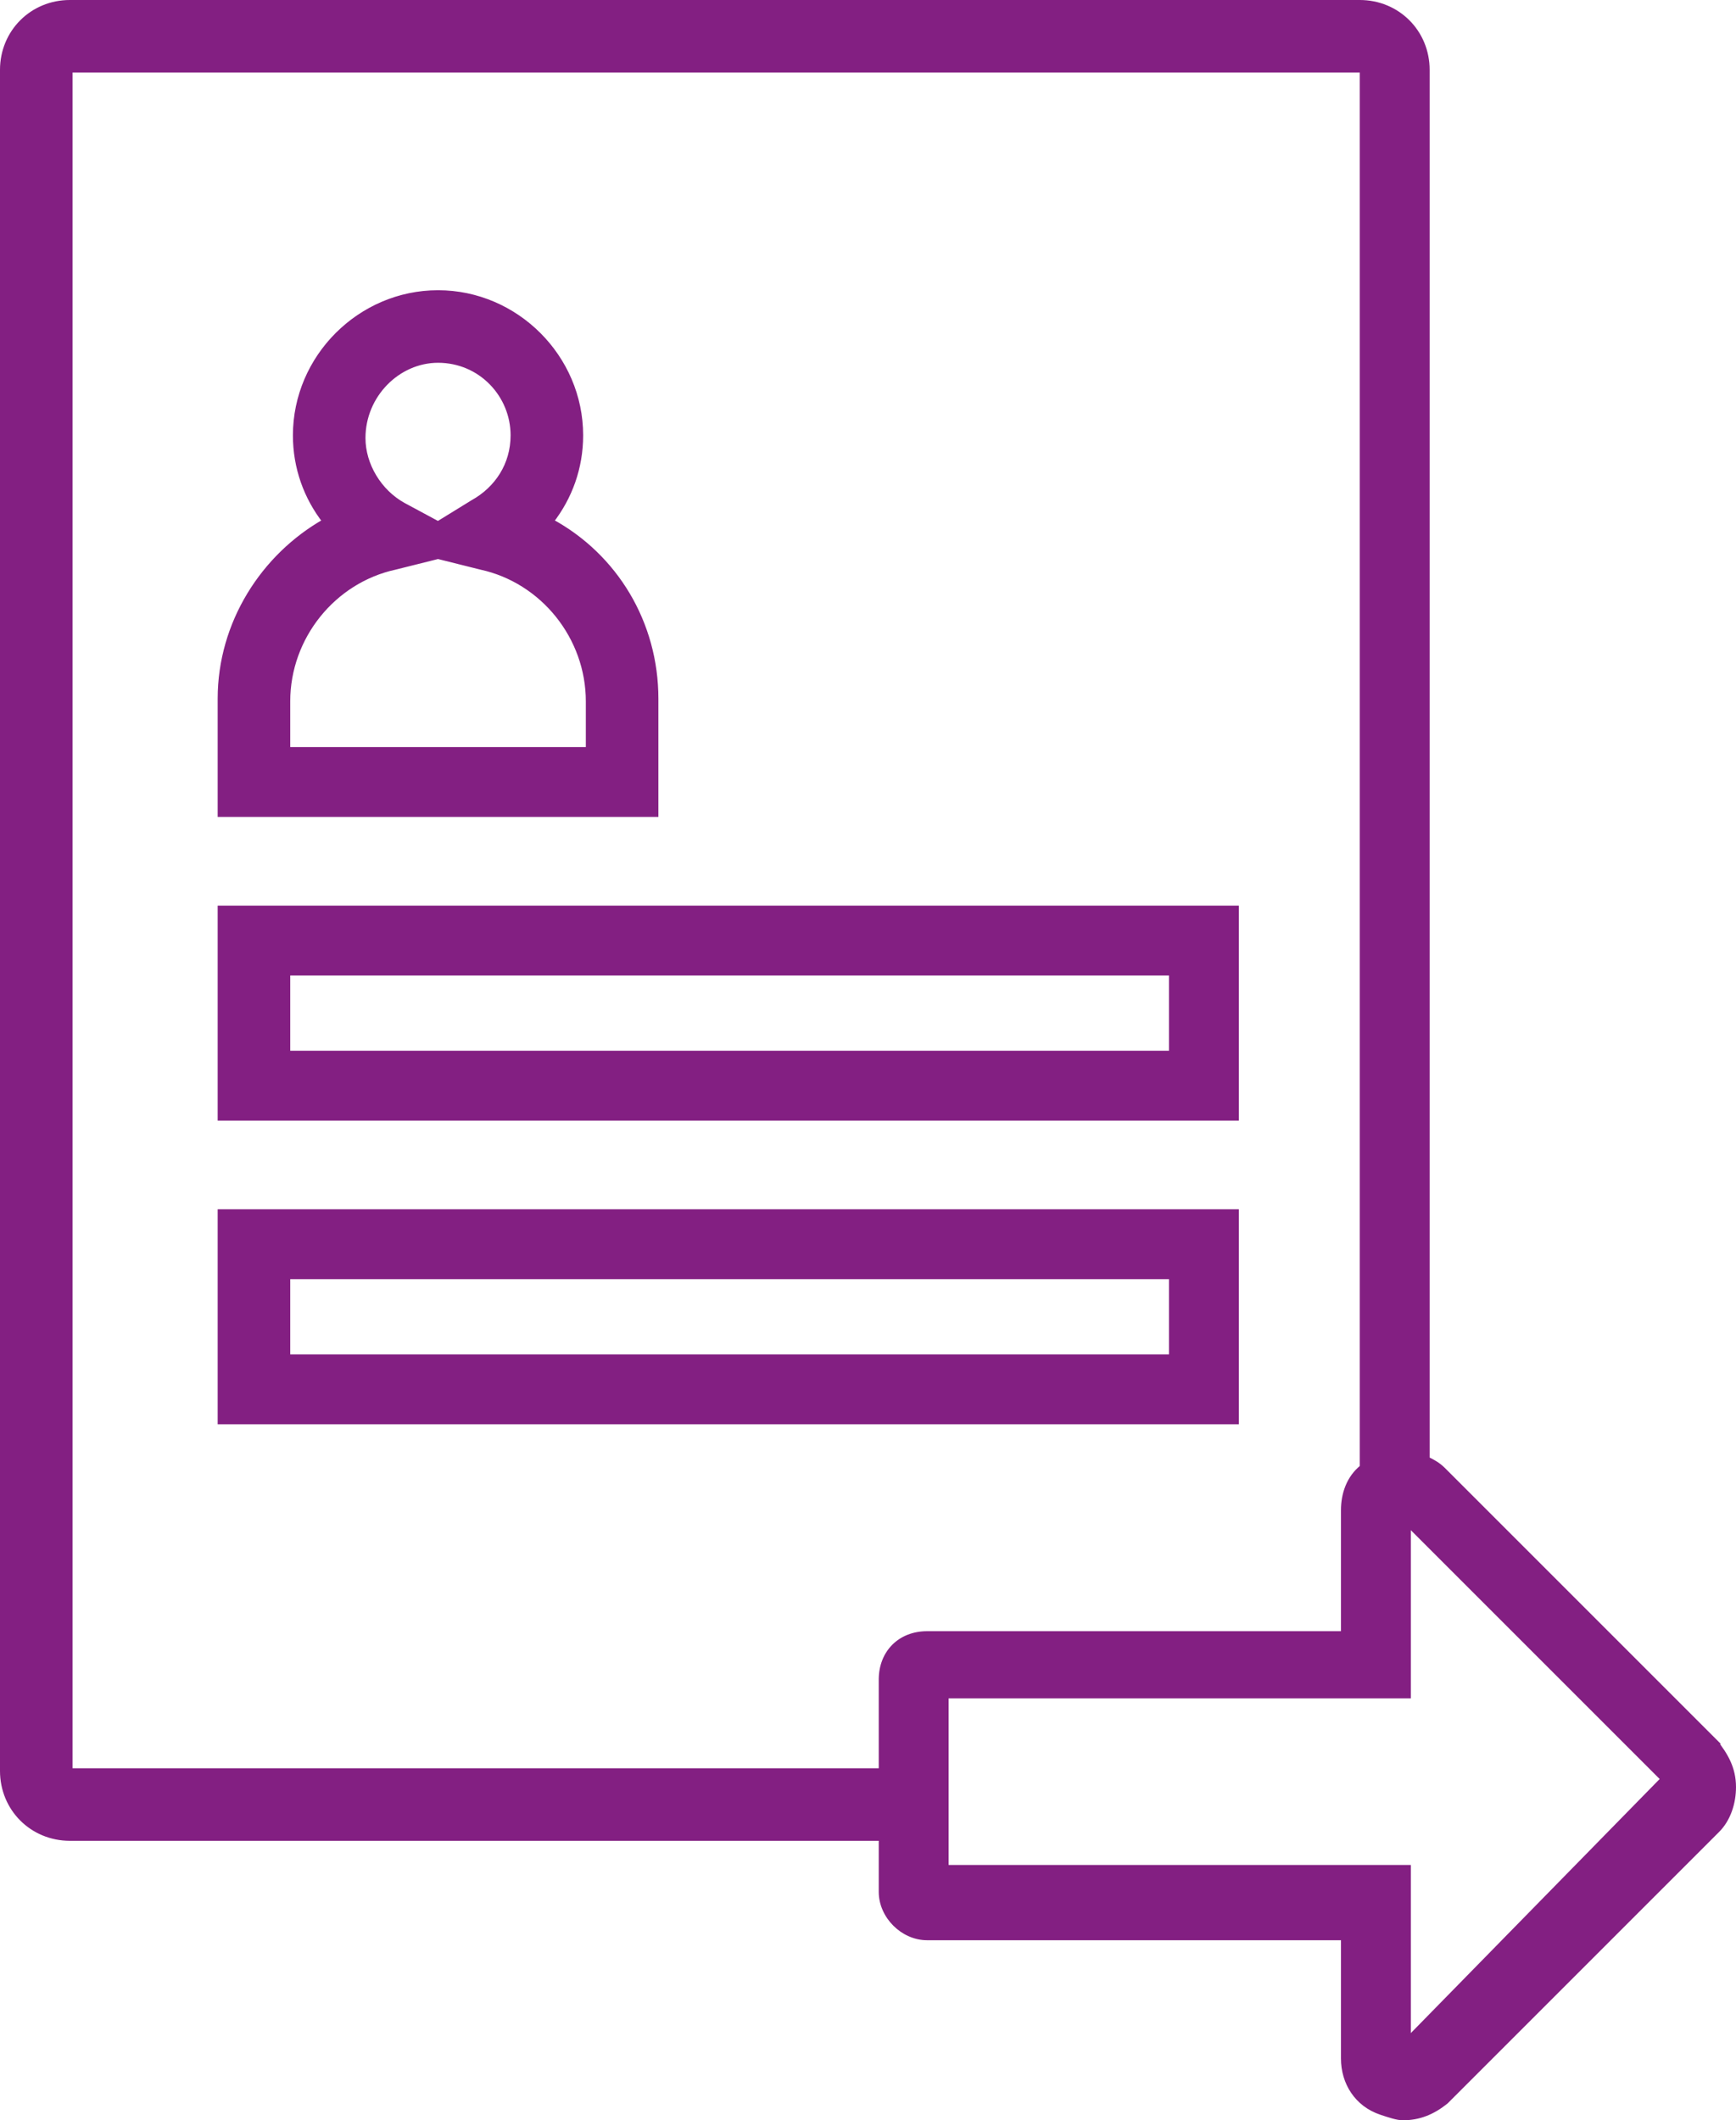 <svg height="78.9" viewBox="0 0 64.6 78.9" width="64.6" xmlns="http://www.w3.org/2000/svg"><g fill="#831f82" stroke="#831f82" stroke-miterlimit="10" stroke-width=".2"><path d="m63.8 64.8-10.1-10.1c-.2-.2-.4-.3-.6-.4v-51.7c0-1.4-1.1-2.5-2.5-2.5h-48c-1.4 0-2.5 1.1-2.5 2.5v63.3c0 1.4 1.1 2.5 2.5 2.5h30.2v2c0 .9.8 1.7 1.7 1.7h15.5v4.5c0 .9.5 1.7 1.4 2 .3.1.6.2.8.2.6 0 1.1-.2 1.6-.6l10.1-10.1c.4-.4.6-1 .6-1.6 0-.7-.3-1.2-.7-1.7zm-31-2.3v3.4h-30.2v-63.3h48.1v52c-.5.4-.7 1-.7 1.6v4.6h-15.5c-1 0-1.7.7-1.7 1.7zm19.6 13.4v-6.4h-17.2v-6.4h17.2v-6.4l9.5 9.5z"/><path d="m24.4 26c0-2.8-1.5-5.3-3.9-6.6.7-.9 1.1-2 1.1-3.2 0-2.9-2.4-5.3-5.3-5.3s-5.3 2.4-5.3 5.3c0 1.2.4 2.3 1.1 3.2-2.3 1.3-3.9 3.8-3.9 6.6v4.3h16.2zm-8.1-12.6c1.6 0 2.8 1.3 2.8 2.8 0 1.1-.6 2-1.5 2.5l-1.3.8-1.3-.7c-.9-.5-1.5-1.5-1.5-2.5 0-1.6 1.3-2.9 2.8-2.9zm5.7 14.5h-11.3v-1.8c0-2.4 1.7-4.5 4-5l1.6-.4 1.6.4c2.3.5 4 2.6 4 5v1.8z"/><path d="m8.2 41.6h37.8v-7.8h-37.8zm2.5-5.4h32.9v3h-32.9z"/><path d="m8.2 52.9h37.8v-7.8h-37.8zm2.5-5.4h32.9v3h-32.9z"/></g></svg>